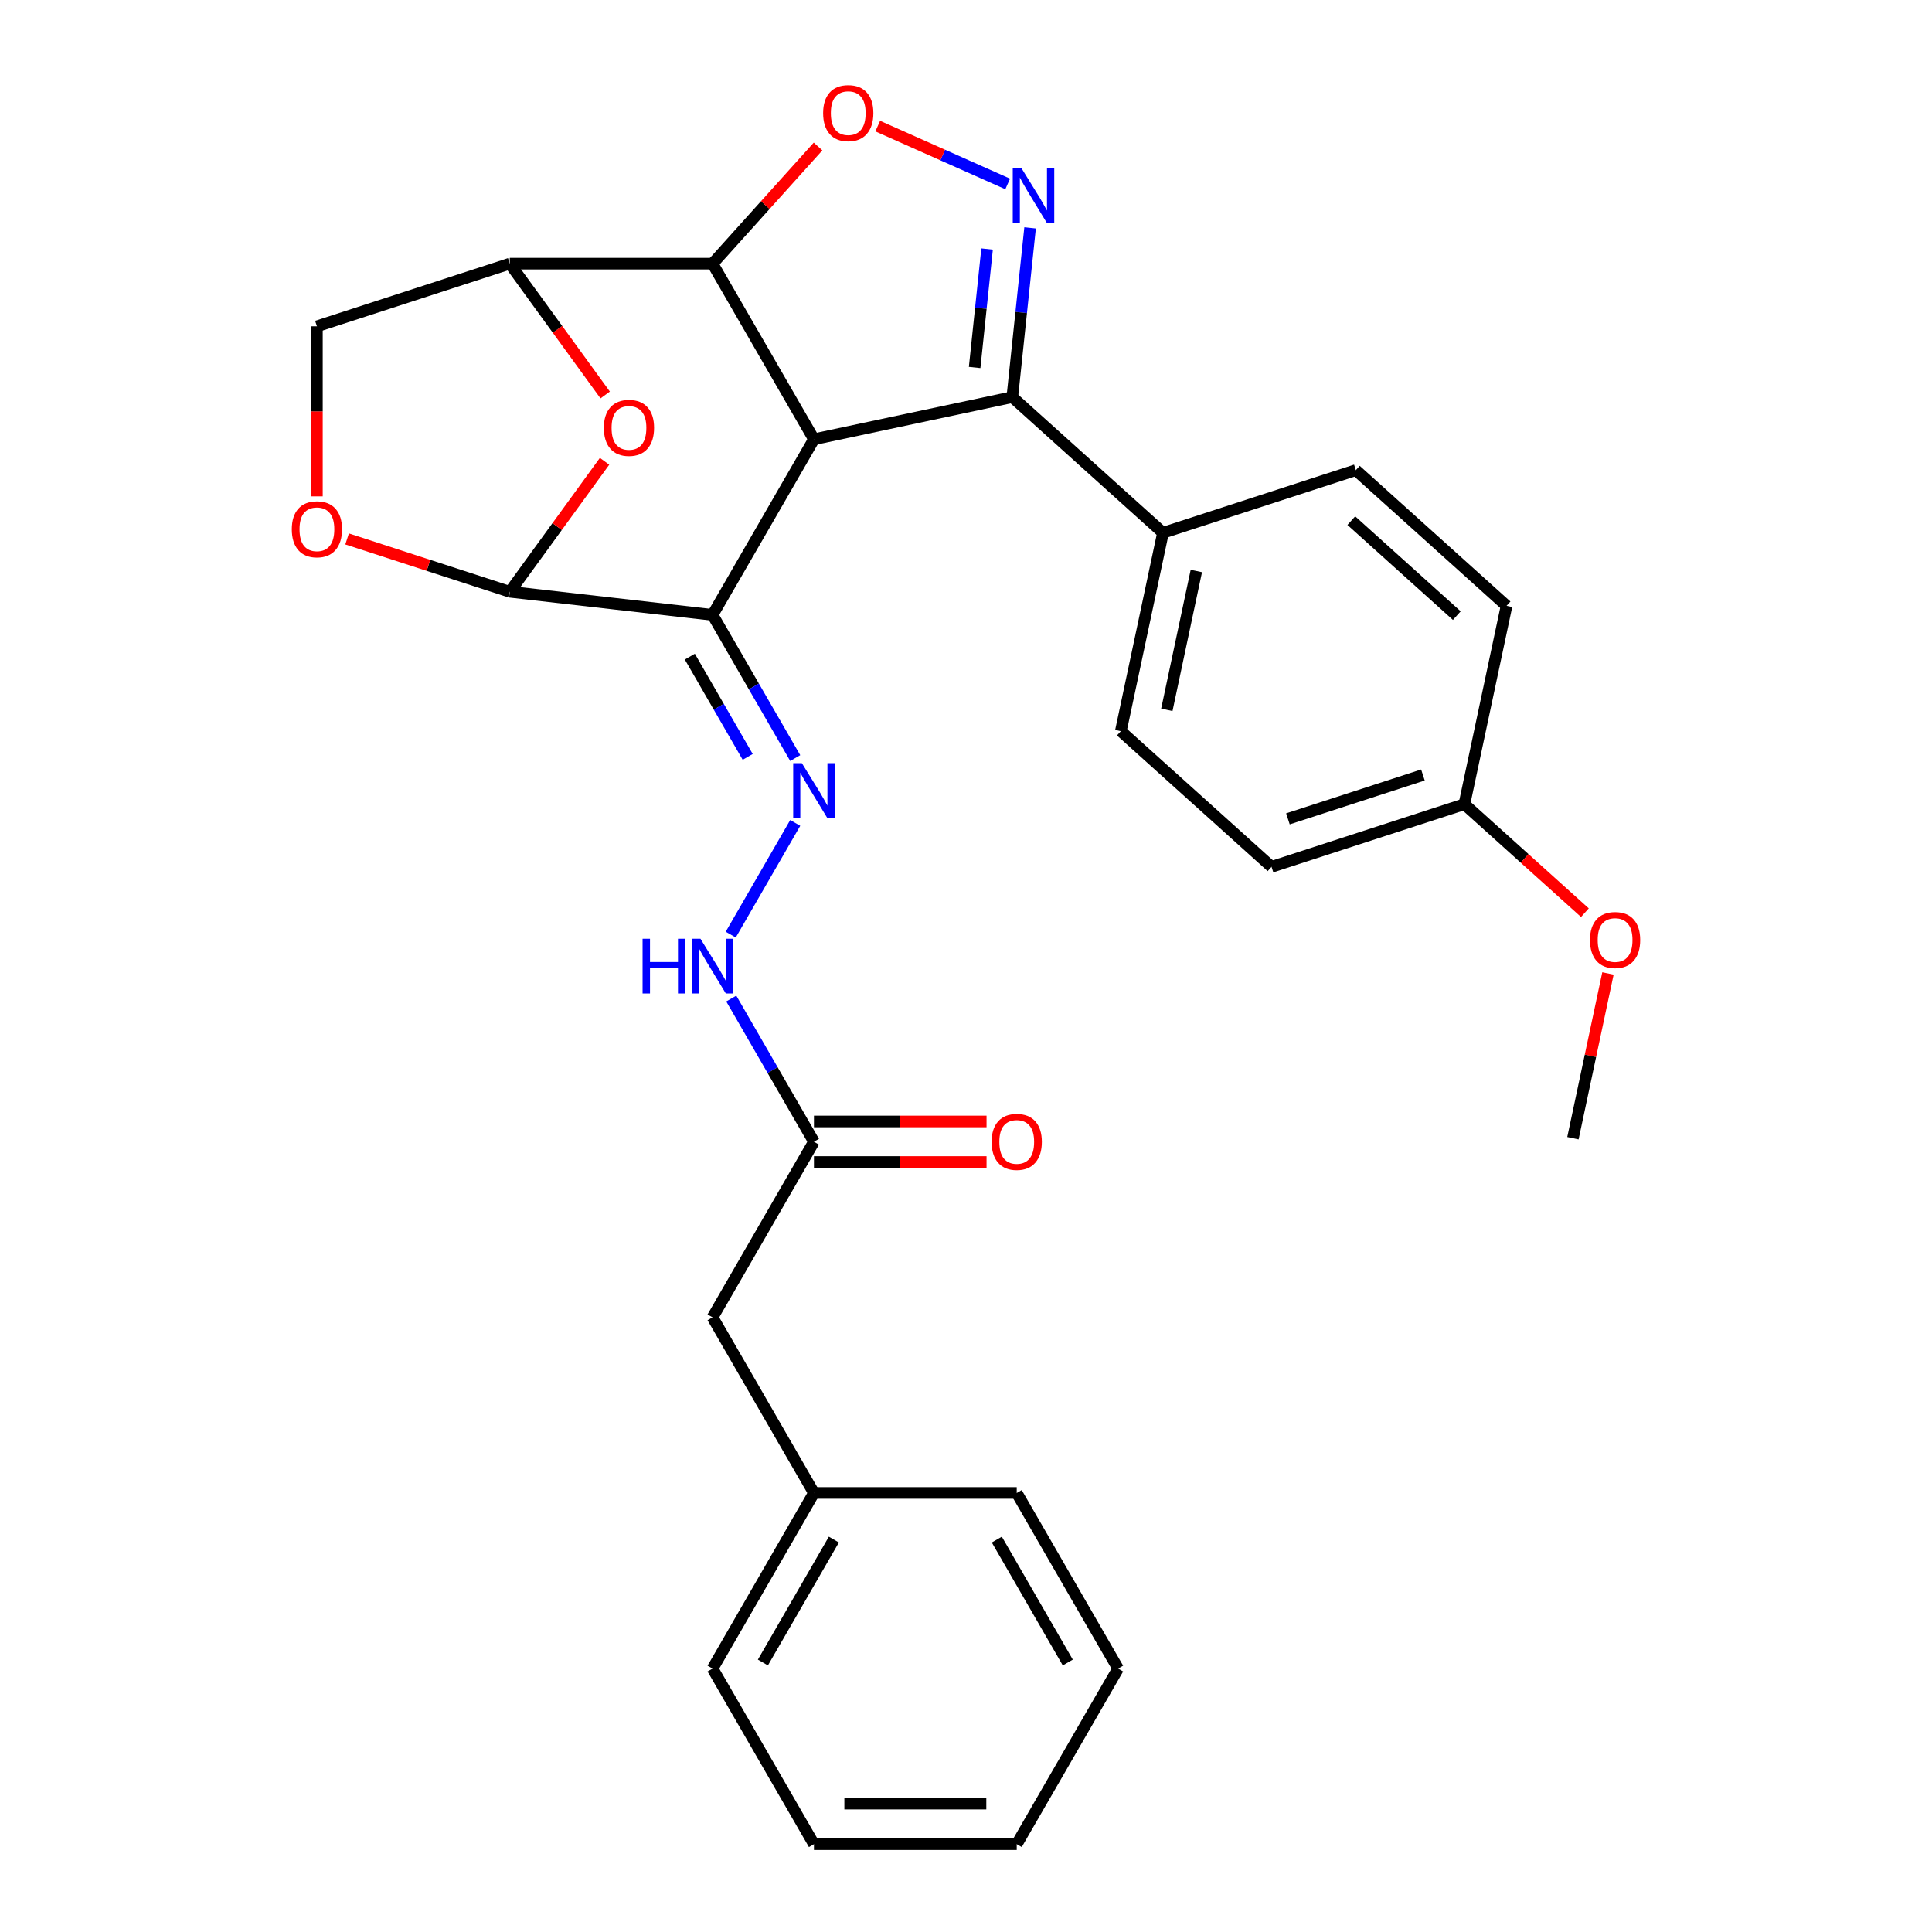 <?xml version='1.0' encoding='iso-8859-1'?>
<svg version='1.1' baseProfile='full'
              xmlns='http://www.w3.org/2000/svg'
                      xmlns:rdkit='http://www.rdkit.org/xml'
                      xmlns:xlink='http://www.w3.org/1999/xlink'
                  xml:space='preserve'
width='1000px' height='1000px' viewBox='0 0 1000 1000'>
<!-- END OF HEADER -->
<rect style='opacity:1.0;fill:#FFFFFF;stroke:none' width='1000' height='1000' x='0' y='0'> </rect>
<path class='bond-0' d='M 421.298,227.367 L 368.818,318.264' style='fill:none;fill-rule:evenodd;stroke:#000000;stroke-width:6px;stroke-linecap:butt;stroke-linejoin:miter;stroke-opacity:1' />
<path class='bond-2' d='M 421.298,227.367 L 368.818,136.47' style='fill:none;fill-rule:evenodd;stroke:#000000;stroke-width:6px;stroke-linecap:butt;stroke-linejoin:miter;stroke-opacity:1' />
<path class='bond-3' d='M 421.298,227.367 L 523.963,205.545' style='fill:none;fill-rule:evenodd;stroke:#000000;stroke-width:6px;stroke-linecap:butt;stroke-linejoin:miter;stroke-opacity:1' />
<path class='bond-4' d='M 368.818,318.264 L 263.859,306.297' style='fill:none;fill-rule:evenodd;stroke:#000000;stroke-width:6px;stroke-linecap:butt;stroke-linejoin:miter;stroke-opacity:1' />
<path class='bond-6' d='M 368.818,318.264 L 390.213,355.321' style='fill:none;fill-rule:evenodd;stroke:#000000;stroke-width:6px;stroke-linecap:butt;stroke-linejoin:miter;stroke-opacity:1' />
<path class='bond-6' d='M 390.213,355.321 L 411.608,392.378' style='fill:none;fill-rule:evenodd;stroke:#0000FF;stroke-width:6px;stroke-linecap:butt;stroke-linejoin:miter;stroke-opacity:1' />
<path class='bond-6' d='M 357.057,339.877 L 372.034,365.817' style='fill:none;fill-rule:evenodd;stroke:#000000;stroke-width:6px;stroke-linecap:butt;stroke-linejoin:miter;stroke-opacity:1' />
<path class='bond-6' d='M 372.034,365.817 L 387.01,391.757' style='fill:none;fill-rule:evenodd;stroke:#0000FF;stroke-width:6px;stroke-linecap:butt;stroke-linejoin:miter;stroke-opacity:1' />
<path class='bond-1' d='M 533.171,117.945 L 528.567,161.745' style='fill:none;fill-rule:evenodd;stroke:#0000FF;stroke-width:6px;stroke-linecap:butt;stroke-linejoin:miter;stroke-opacity:1' />
<path class='bond-1' d='M 528.567,161.745 L 523.963,205.545' style='fill:none;fill-rule:evenodd;stroke:#000000;stroke-width:6px;stroke-linecap:butt;stroke-linejoin:miter;stroke-opacity:1' />
<path class='bond-1' d='M 510.913,128.891 L 507.69,159.551' style='fill:none;fill-rule:evenodd;stroke:#0000FF;stroke-width:6px;stroke-linecap:butt;stroke-linejoin:miter;stroke-opacity:1' />
<path class='bond-1' d='M 507.69,159.551 L 504.468,190.211' style='fill:none;fill-rule:evenodd;stroke:#000000;stroke-width:6px;stroke-linecap:butt;stroke-linejoin:miter;stroke-opacity:1' />
<path class='bond-29' d='M 521.571,95.211 L 487.939,80.237' style='fill:none;fill-rule:evenodd;stroke:#0000FF;stroke-width:6px;stroke-linecap:butt;stroke-linejoin:miter;stroke-opacity:1' />
<path class='bond-29' d='M 487.939,80.237 L 454.308,65.263' style='fill:none;fill-rule:evenodd;stroke:#FF0000;stroke-width:6px;stroke-linecap:butt;stroke-linejoin:miter;stroke-opacity:1' />
<path class='bond-5' d='M 368.818,136.47 L 396.122,106.146' style='fill:none;fill-rule:evenodd;stroke:#000000;stroke-width:6px;stroke-linecap:butt;stroke-linejoin:miter;stroke-opacity:1' />
<path class='bond-5' d='M 396.122,106.146 L 423.426,75.822' style='fill:none;fill-rule:evenodd;stroke:#FF0000;stroke-width:6px;stroke-linecap:butt;stroke-linejoin:miter;stroke-opacity:1' />
<path class='bond-8' d='M 368.818,136.47 L 263.859,136.47' style='fill:none;fill-rule:evenodd;stroke:#000000;stroke-width:6px;stroke-linecap:butt;stroke-linejoin:miter;stroke-opacity:1' />
<path class='bond-11' d='M 523.963,205.545 L 601.963,275.776' style='fill:none;fill-rule:evenodd;stroke:#000000;stroke-width:6px;stroke-linecap:butt;stroke-linejoin:miter;stroke-opacity:1' />
<path class='bond-9' d='M 263.859,306.297 L 221.76,292.619' style='fill:none;fill-rule:evenodd;stroke:#000000;stroke-width:6px;stroke-linecap:butt;stroke-linejoin:miter;stroke-opacity:1' />
<path class='bond-9' d='M 221.76,292.619 L 179.661,278.94' style='fill:none;fill-rule:evenodd;stroke:#FF0000;stroke-width:6px;stroke-linecap:butt;stroke-linejoin:miter;stroke-opacity:1' />
<path class='bond-31' d='M 263.859,306.297 L 288.391,272.533' style='fill:none;fill-rule:evenodd;stroke:#000000;stroke-width:6px;stroke-linecap:butt;stroke-linejoin:miter;stroke-opacity:1' />
<path class='bond-31' d='M 288.391,272.533 L 312.922,238.768' style='fill:none;fill-rule:evenodd;stroke:#FF0000;stroke-width:6px;stroke-linecap:butt;stroke-linejoin:miter;stroke-opacity:1' />
<path class='bond-10' d='M 411.608,425.946 L 378.229,483.76' style='fill:none;fill-rule:evenodd;stroke:#0000FF;stroke-width:6px;stroke-linecap:butt;stroke-linejoin:miter;stroke-opacity:1' />
<path class='bond-7' d='M 313.242,204.44 L 288.551,170.455' style='fill:none;fill-rule:evenodd;stroke:#FF0000;stroke-width:6px;stroke-linecap:butt;stroke-linejoin:miter;stroke-opacity:1' />
<path class='bond-7' d='M 288.551,170.455 L 263.859,136.47' style='fill:none;fill-rule:evenodd;stroke:#000000;stroke-width:6px;stroke-linecap:butt;stroke-linejoin:miter;stroke-opacity:1' />
<path class='bond-13' d='M 263.859,136.47 L 164.037,168.904' style='fill:none;fill-rule:evenodd;stroke:#000000;stroke-width:6px;stroke-linecap:butt;stroke-linejoin:miter;stroke-opacity:1' />
<path class='bond-30' d='M 164.037,256.919 L 164.037,212.912' style='fill:none;fill-rule:evenodd;stroke:#FF0000;stroke-width:6px;stroke-linecap:butt;stroke-linejoin:miter;stroke-opacity:1' />
<path class='bond-30' d='M 164.037,212.912 L 164.037,168.904' style='fill:none;fill-rule:evenodd;stroke:#000000;stroke-width:6px;stroke-linecap:butt;stroke-linejoin:miter;stroke-opacity:1' />
<path class='bond-12' d='M 378.509,516.843 L 399.903,553.9' style='fill:none;fill-rule:evenodd;stroke:#0000FF;stroke-width:6px;stroke-linecap:butt;stroke-linejoin:miter;stroke-opacity:1' />
<path class='bond-12' d='M 399.903,553.9 L 421.298,590.956' style='fill:none;fill-rule:evenodd;stroke:#000000;stroke-width:6px;stroke-linecap:butt;stroke-linejoin:miter;stroke-opacity:1' />
<path class='bond-15' d='M 601.963,275.776 L 580.141,378.442' style='fill:none;fill-rule:evenodd;stroke:#000000;stroke-width:6px;stroke-linecap:butt;stroke-linejoin:miter;stroke-opacity:1' />
<path class='bond-15' d='M 619.223,295.541 L 603.948,367.407' style='fill:none;fill-rule:evenodd;stroke:#000000;stroke-width:6px;stroke-linecap:butt;stroke-linejoin:miter;stroke-opacity:1' />
<path class='bond-16' d='M 601.963,275.776 L 701.785,243.342' style='fill:none;fill-rule:evenodd;stroke:#000000;stroke-width:6px;stroke-linecap:butt;stroke-linejoin:miter;stroke-opacity:1' />
<path class='bond-14' d='M 421.298,601.452 L 465.966,601.452' style='fill:none;fill-rule:evenodd;stroke:#000000;stroke-width:6px;stroke-linecap:butt;stroke-linejoin:miter;stroke-opacity:1' />
<path class='bond-14' d='M 465.966,601.452 L 510.633,601.452' style='fill:none;fill-rule:evenodd;stroke:#FF0000;stroke-width:6px;stroke-linecap:butt;stroke-linejoin:miter;stroke-opacity:1' />
<path class='bond-14' d='M 421.298,580.46 L 465.966,580.46' style='fill:none;fill-rule:evenodd;stroke:#000000;stroke-width:6px;stroke-linecap:butt;stroke-linejoin:miter;stroke-opacity:1' />
<path class='bond-14' d='M 465.966,580.46 L 510.633,580.46' style='fill:none;fill-rule:evenodd;stroke:#FF0000;stroke-width:6px;stroke-linecap:butt;stroke-linejoin:miter;stroke-opacity:1' />
<path class='bond-17' d='M 421.298,590.956 L 368.818,681.854' style='fill:none;fill-rule:evenodd;stroke:#000000;stroke-width:6px;stroke-linecap:butt;stroke-linejoin:miter;stroke-opacity:1' />
<path class='bond-19' d='M 580.141,378.442 L 658.141,448.673' style='fill:none;fill-rule:evenodd;stroke:#000000;stroke-width:6px;stroke-linecap:butt;stroke-linejoin:miter;stroke-opacity:1' />
<path class='bond-20' d='M 701.785,243.342 L 779.785,313.574' style='fill:none;fill-rule:evenodd;stroke:#000000;stroke-width:6px;stroke-linecap:butt;stroke-linejoin:miter;stroke-opacity:1' />
<path class='bond-20' d='M 699.439,269.477 L 754.039,318.639' style='fill:none;fill-rule:evenodd;stroke:#000000;stroke-width:6px;stroke-linecap:butt;stroke-linejoin:miter;stroke-opacity:1' />
<path class='bond-21' d='M 368.818,681.854 L 421.298,772.751' style='fill:none;fill-rule:evenodd;stroke:#000000;stroke-width:6px;stroke-linecap:butt;stroke-linejoin:miter;stroke-opacity:1' />
<path class='bond-18' d='M 757.963,416.239 L 658.141,448.673' style='fill:none;fill-rule:evenodd;stroke:#000000;stroke-width:6px;stroke-linecap:butt;stroke-linejoin:miter;stroke-opacity:1' />
<path class='bond-18' d='M 736.503,401.14 L 666.627,423.844' style='fill:none;fill-rule:evenodd;stroke:#000000;stroke-width:6px;stroke-linecap:butt;stroke-linejoin:miter;stroke-opacity:1' />
<path class='bond-22' d='M 757.963,416.239 L 789.151,444.321' style='fill:none;fill-rule:evenodd;stroke:#000000;stroke-width:6px;stroke-linecap:butt;stroke-linejoin:miter;stroke-opacity:1' />
<path class='bond-22' d='M 789.151,444.321 L 820.339,472.403' style='fill:none;fill-rule:evenodd;stroke:#FF0000;stroke-width:6px;stroke-linecap:butt;stroke-linejoin:miter;stroke-opacity:1' />
<path class='bond-32' d='M 757.963,416.239 L 779.785,313.574' style='fill:none;fill-rule:evenodd;stroke:#000000;stroke-width:6px;stroke-linecap:butt;stroke-linejoin:miter;stroke-opacity:1' />
<path class='bond-23' d='M 421.298,772.751 L 368.818,863.648' style='fill:none;fill-rule:evenodd;stroke:#000000;stroke-width:6px;stroke-linecap:butt;stroke-linejoin:miter;stroke-opacity:1' />
<path class='bond-23' d='M 431.605,796.881 L 394.87,860.509' style='fill:none;fill-rule:evenodd;stroke:#000000;stroke-width:6px;stroke-linecap:butt;stroke-linejoin:miter;stroke-opacity:1' />
<path class='bond-24' d='M 421.298,772.751 L 526.257,772.751' style='fill:none;fill-rule:evenodd;stroke:#000000;stroke-width:6px;stroke-linecap:butt;stroke-linejoin:miter;stroke-opacity:1' />
<path class='bond-25' d='M 832.268,503.854 L 823.204,546.495' style='fill:none;fill-rule:evenodd;stroke:#FF0000;stroke-width:6px;stroke-linecap:butt;stroke-linejoin:miter;stroke-opacity:1' />
<path class='bond-25' d='M 823.204,546.495 L 814.141,589.136' style='fill:none;fill-rule:evenodd;stroke:#000000;stroke-width:6px;stroke-linecap:butt;stroke-linejoin:miter;stroke-opacity:1' />
<path class='bond-27' d='M 368.818,863.648 L 421.298,954.545' style='fill:none;fill-rule:evenodd;stroke:#000000;stroke-width:6px;stroke-linecap:butt;stroke-linejoin:miter;stroke-opacity:1' />
<path class='bond-26' d='M 526.257,772.751 L 578.737,863.648' style='fill:none;fill-rule:evenodd;stroke:#000000;stroke-width:6px;stroke-linecap:butt;stroke-linejoin:miter;stroke-opacity:1' />
<path class='bond-26' d='M 515.95,796.881 L 552.685,860.509' style='fill:none;fill-rule:evenodd;stroke:#000000;stroke-width:6px;stroke-linecap:butt;stroke-linejoin:miter;stroke-opacity:1' />
<path class='bond-28' d='M 578.737,863.648 L 526.257,954.545' style='fill:none;fill-rule:evenodd;stroke:#000000;stroke-width:6px;stroke-linecap:butt;stroke-linejoin:miter;stroke-opacity:1' />
<path class='bond-33' d='M 421.298,954.545 L 526.257,954.545' style='fill:none;fill-rule:evenodd;stroke:#000000;stroke-width:6px;stroke-linecap:butt;stroke-linejoin:miter;stroke-opacity:1' />
<path class='bond-33' d='M 437.042,933.554 L 510.513,933.554' style='fill:none;fill-rule:evenodd;stroke:#000000;stroke-width:6px;stroke-linecap:butt;stroke-linejoin:miter;stroke-opacity:1' />
<path  class='atom-2' d='M 528.675 87.001
L 537.955 102.001
Q 538.875 103.481, 540.355 106.161
Q 541.835 108.841, 541.915 109.001
L 541.915 87.001
L 545.675 87.001
L 545.675 115.321
L 541.795 115.321
L 531.835 98.921
Q 530.675 97.001, 529.435 94.801
Q 528.235 92.601, 527.875 91.921
L 527.875 115.321
L 524.195 115.321
L 524.195 87.001
L 528.675 87.001
' fill='#0000FF'/>
<path  class='atom-6' d='M 426.05 58.55
Q 426.05 51.75, 429.41 47.95
Q 432.77 44.15, 439.05 44.15
Q 445.33 44.15, 448.69 47.95
Q 452.05 51.75, 452.05 58.55
Q 452.05 65.43, 448.65 69.35
Q 445.25 73.23, 439.05 73.23
Q 432.81 73.23, 429.41 69.35
Q 426.05 65.47, 426.05 58.55
M 439.05 70.03
Q 443.37 70.03, 445.69 67.15
Q 448.05 64.23, 448.05 58.55
Q 448.05 52.99, 445.69 50.19
Q 443.37 47.35, 439.05 47.35
Q 434.73 47.35, 432.37 50.15
Q 430.05 52.95, 430.05 58.55
Q 430.05 64.27, 432.37 67.15
Q 434.73 70.03, 439.05 70.03
' fill='#FF0000'/>
<path  class='atom-7' d='M 415.038 395.002
L 424.318 410.002
Q 425.238 411.482, 426.718 414.162
Q 428.198 416.842, 428.278 417.002
L 428.278 395.002
L 432.038 395.002
L 432.038 423.322
L 428.158 423.322
L 418.198 406.922
Q 417.038 405.002, 415.798 402.802
Q 414.598 400.602, 414.238 399.922
L 414.238 423.322
L 410.558 423.322
L 410.558 395.002
L 415.038 395.002
' fill='#0000FF'/>
<path  class='atom-8' d='M 312.553 221.464
Q 312.553 214.664, 315.913 210.864
Q 319.273 207.064, 325.553 207.064
Q 331.833 207.064, 335.193 210.864
Q 338.553 214.664, 338.553 221.464
Q 338.553 228.344, 335.153 232.264
Q 331.753 236.144, 325.553 236.144
Q 319.313 236.144, 315.913 232.264
Q 312.553 228.384, 312.553 221.464
M 325.553 232.944
Q 329.873 232.944, 332.193 230.064
Q 334.553 227.144, 334.553 221.464
Q 334.553 215.904, 332.193 213.104
Q 329.873 210.264, 325.553 210.264
Q 321.233 210.264, 318.873 213.064
Q 316.553 215.864, 316.553 221.464
Q 316.553 227.184, 318.873 230.064
Q 321.233 232.944, 325.553 232.944
' fill='#FF0000'/>
<path  class='atom-10' d='M 151.037 273.943
Q 151.037 267.143, 154.397 263.343
Q 157.757 259.543, 164.037 259.543
Q 170.317 259.543, 173.677 263.343
Q 177.037 267.143, 177.037 273.943
Q 177.037 280.823, 173.637 284.743
Q 170.237 288.623, 164.037 288.623
Q 157.797 288.623, 154.397 284.743
Q 151.037 280.863, 151.037 273.943
M 164.037 285.423
Q 168.357 285.423, 170.677 282.543
Q 173.037 279.623, 173.037 273.943
Q 173.037 268.383, 170.677 265.583
Q 168.357 262.743, 164.037 262.743
Q 159.717 262.743, 157.357 265.543
Q 155.037 268.343, 155.037 273.943
Q 155.037 279.663, 157.357 282.543
Q 159.717 285.423, 164.037 285.423
' fill='#FF0000'/>
<path  class='atom-11' d='M 332.598 485.899
L 336.438 485.899
L 336.438 497.939
L 350.918 497.939
L 350.918 485.899
L 354.758 485.899
L 354.758 514.219
L 350.918 514.219
L 350.918 501.139
L 336.438 501.139
L 336.438 514.219
L 332.598 514.219
L 332.598 485.899
' fill='#0000FF'/>
<path  class='atom-11' d='M 362.558 485.899
L 371.838 500.899
Q 372.758 502.379, 374.238 505.059
Q 375.718 507.739, 375.798 507.899
L 375.798 485.899
L 379.558 485.899
L 379.558 514.219
L 375.678 514.219
L 365.718 497.819
Q 364.558 495.899, 363.318 493.699
Q 362.118 491.499, 361.758 490.819
L 361.758 514.219
L 358.078 514.219
L 358.078 485.899
L 362.558 485.899
' fill='#0000FF'/>
<path  class='atom-15' d='M 513.257 591.036
Q 513.257 584.236, 516.617 580.436
Q 519.977 576.636, 526.257 576.636
Q 532.537 576.636, 535.897 580.436
Q 539.257 584.236, 539.257 591.036
Q 539.257 597.916, 535.857 601.836
Q 532.457 605.716, 526.257 605.716
Q 520.017 605.716, 516.617 601.836
Q 513.257 597.956, 513.257 591.036
M 526.257 602.516
Q 530.577 602.516, 532.897 599.636
Q 535.257 596.716, 535.257 591.036
Q 535.257 585.476, 532.897 582.676
Q 530.577 579.836, 526.257 579.836
Q 521.937 579.836, 519.577 582.636
Q 517.257 585.436, 517.257 591.036
Q 517.257 596.756, 519.577 599.636
Q 521.937 602.516, 526.257 602.516
' fill='#FF0000'/>
<path  class='atom-23' d='M 822.963 486.55
Q 822.963 479.75, 826.323 475.95
Q 829.683 472.15, 835.963 472.15
Q 842.243 472.15, 845.603 475.95
Q 848.963 479.75, 848.963 486.55
Q 848.963 493.43, 845.563 497.35
Q 842.163 501.23, 835.963 501.23
Q 829.723 501.23, 826.323 497.35
Q 822.963 493.47, 822.963 486.55
M 835.963 498.03
Q 840.283 498.03, 842.603 495.15
Q 844.963 492.23, 844.963 486.55
Q 844.963 480.99, 842.603 478.19
Q 840.283 475.35, 835.963 475.35
Q 831.643 475.35, 829.283 478.15
Q 826.963 480.95, 826.963 486.55
Q 826.963 492.27, 829.283 495.15
Q 831.643 498.03, 835.963 498.03
' fill='#FF0000'/>
</svg>
